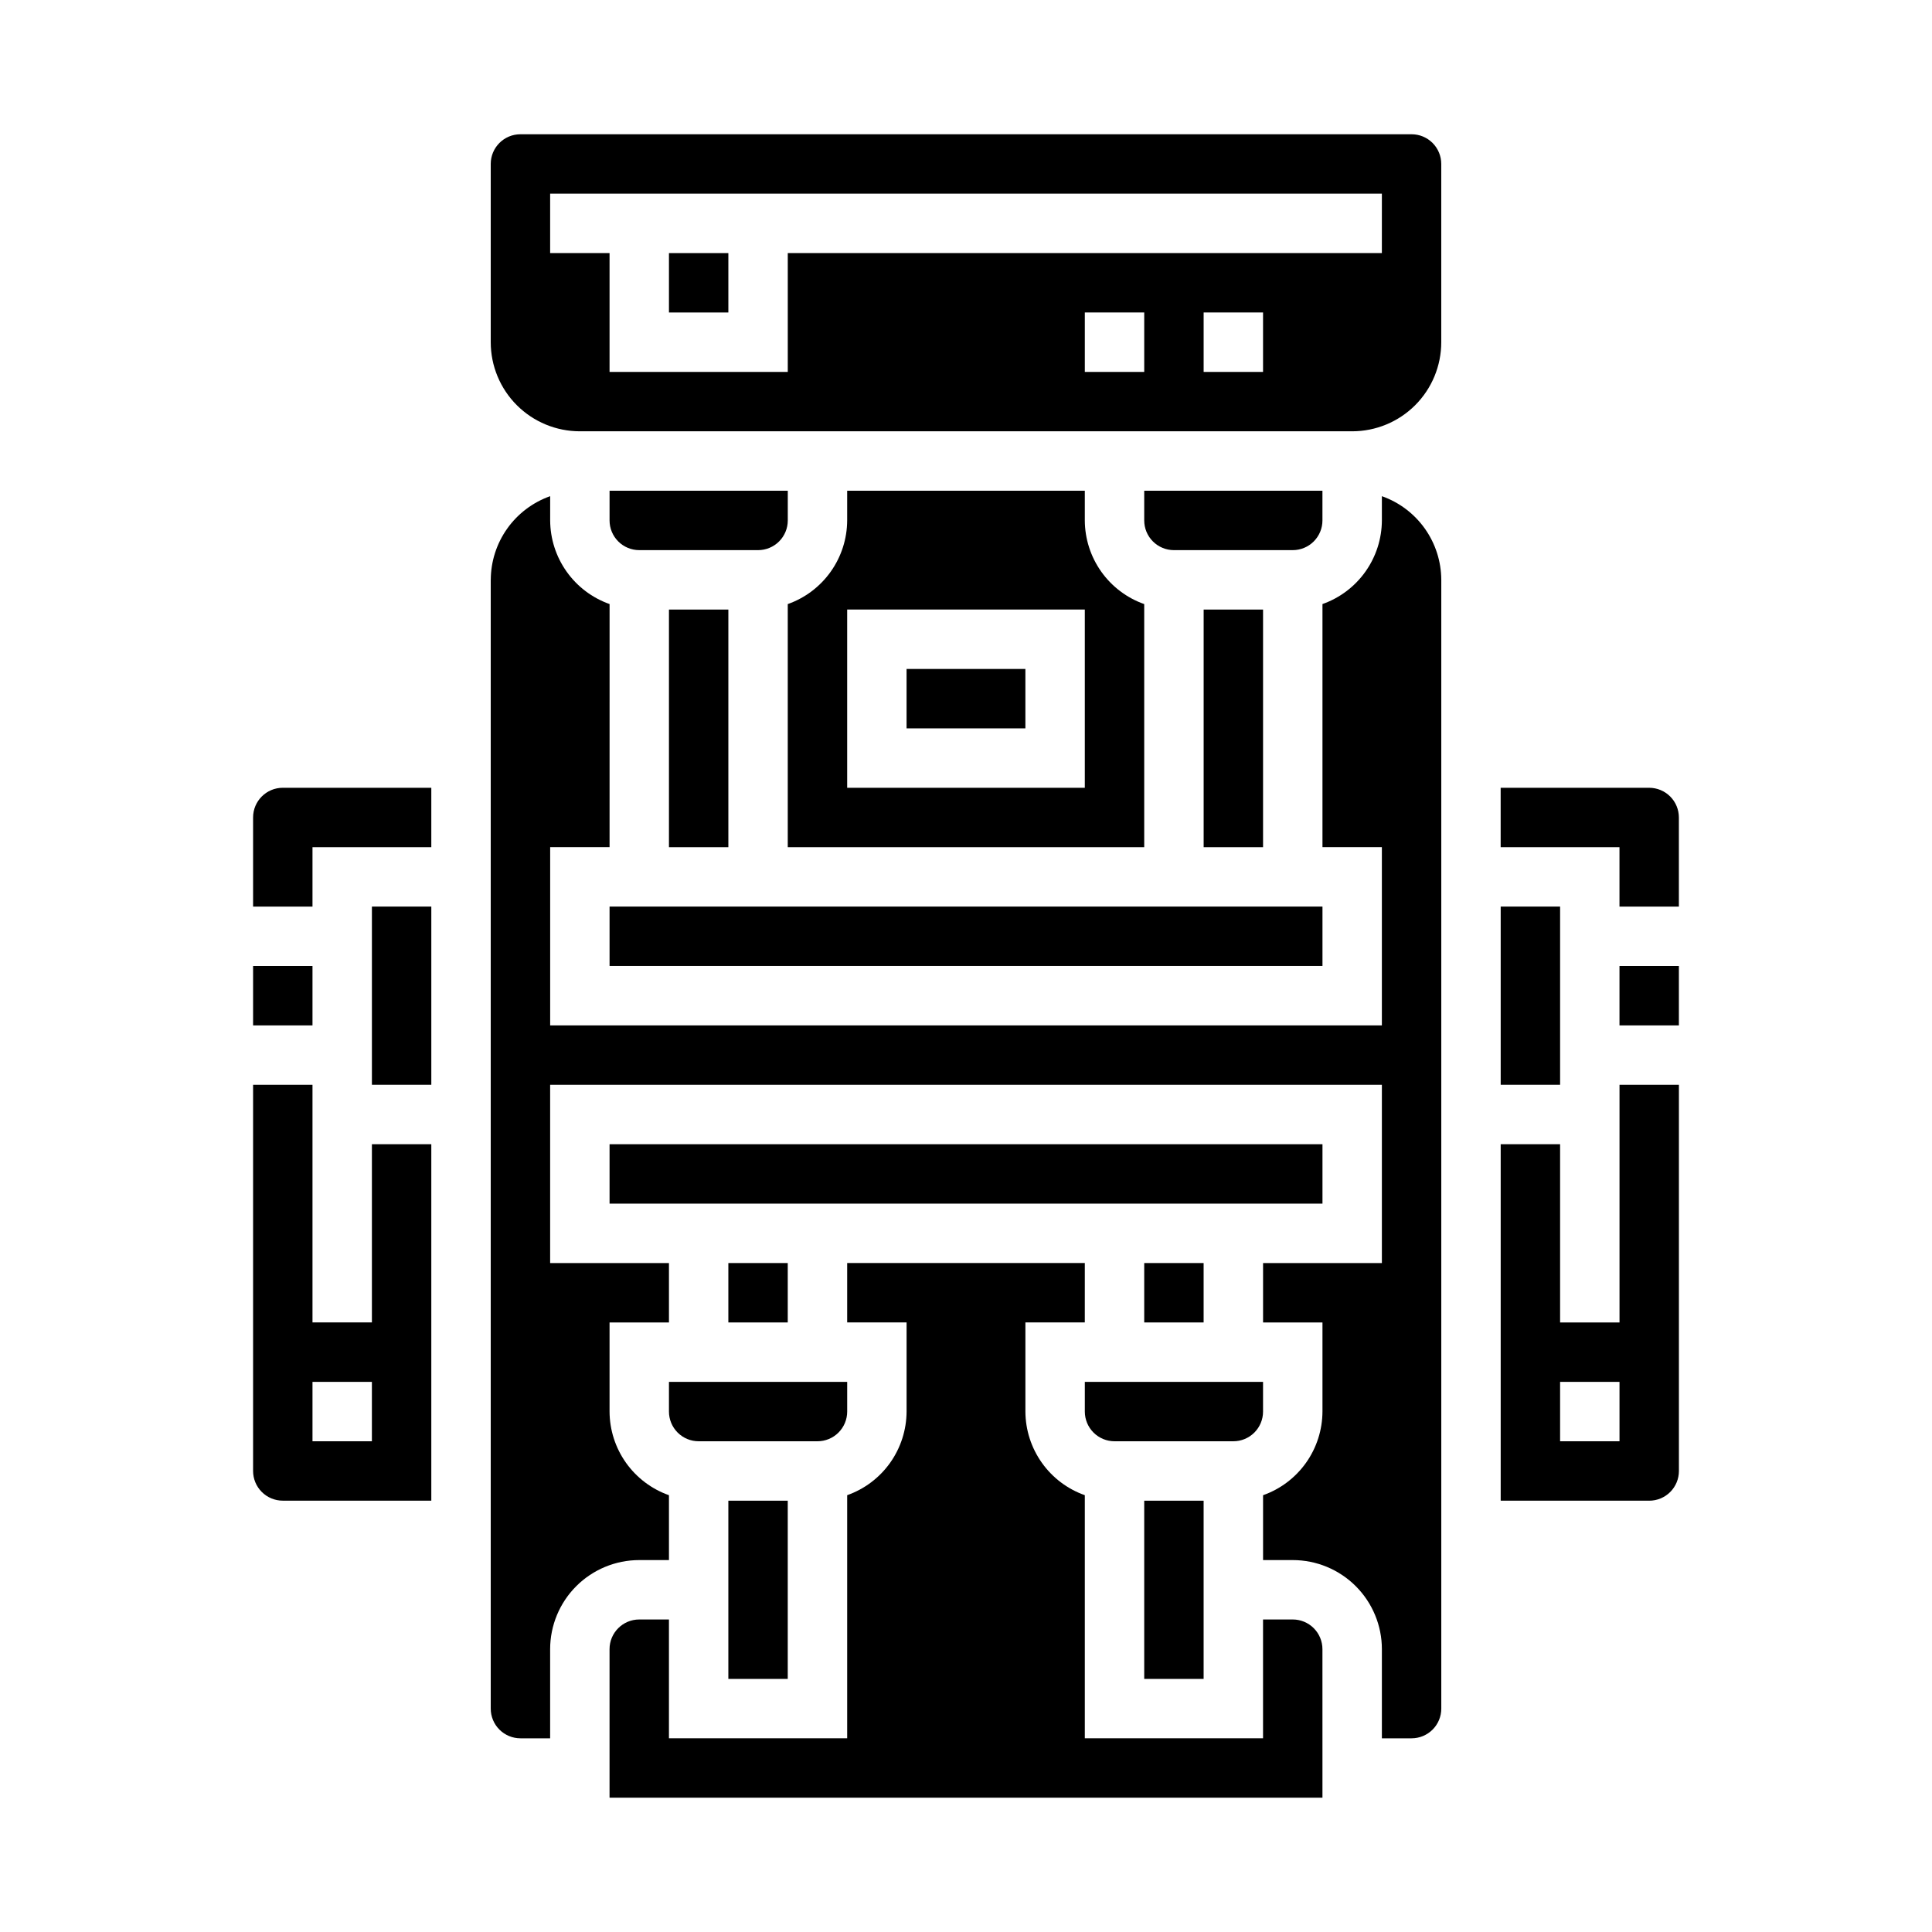 <?xml version="1.0" encoding="UTF-8"?>
<!-- Uploaded to: ICON Repo, www.svgrepo.com, Generator: ICON Repo Mixer Tools -->
<svg fill="#000000" width="800px" height="800px" version="1.1" viewBox="144 144 512 512" xmlns="http://www.w3.org/2000/svg">
 <g>
  <path d="m305.54 447.23h188.93v15.742h-188.93z"/>
  <path d="m337.02 478.72h15.742v15.742h-15.742z"/>
  <path d="m447.23 478.72h15.742v15.742h-15.742z"/>
  <path d="m384.25 321.28h31.488v15.742h-31.488z"/>
  <path d="m447.23 541.7h15.742v47.23h-15.742z"/>
  <path d="m274.05 297.66v299.14c0 2.086 0.828 4.09 2.305 5.566 1.477 1.473 3.481 2.305 5.566 2.305h7.871v-23.617c0-6.262 2.488-12.27 6.918-16.699 4.43-4.43 10.438-6.918 16.699-6.918h7.871v-17.191c-4.586-1.621-8.562-4.621-11.383-8.59-2.816-3.969-4.34-8.711-4.359-13.578v-23.617h15.742v-15.742h-31.488v-47.23h220.42v47.23h-31.488v15.742h15.742v23.617c-0.02 4.867-1.543 9.609-4.359 13.578-2.82 3.969-6.793 6.969-11.383 8.59v17.191h7.871c6.266 0 12.27 2.488 16.699 6.918 4.43 4.43 6.918 10.438 6.918 16.699v23.617h7.871c2.09 0 4.09-0.832 5.566-2.305 1.477-1.477 2.305-3.481 2.305-5.566v-299.14c-0.02-4.867-1.543-9.609-4.359-13.578-2.82-3.969-6.793-6.969-11.383-8.59v6.422c-0.02 4.867-1.543 9.609-4.363 13.578-2.816 3.969-6.793 6.969-11.383 8.59v64.426h15.742v47.23h-220.41v-47.23h15.742l0.004-64.426c-4.59-1.621-8.566-4.621-11.383-8.59-2.82-3.969-4.344-8.711-4.363-13.578v-6.422c-4.586 1.621-8.562 4.621-11.383 8.59-2.816 3.969-4.34 8.711-4.359 13.578z"/>
  <path d="m321.28 518.08c0 2.09 0.832 4.09 2.305 5.566 1.477 1.477 3.481 2.305 5.566 2.305h31.488c2.09 0 4.09-0.828 5.566-2.305 1.477-1.477 2.309-3.477 2.309-5.566v-7.871h-47.234z"/>
  <path d="m337.02 541.7h15.742v47.23h-15.742z"/>
  <path d="m211.07 533.82c0 2.086 0.828 4.09 2.305 5.566s3.481 2.305 5.566 2.305h39.359v-94.465h-15.742v47.23h-15.746v-62.973h-15.742zm15.742-23.617h15.742v15.742h-15.742z"/>
  <path d="m478.72 518.08v-7.871h-47.23v7.871c0 2.09 0.828 4.09 2.305 5.566 1.477 1.477 3.477 2.305 5.566 2.305h31.488c2.086 0 4.09-0.828 5.566-2.305 1.477-1.477 2.305-3.477 2.305-5.566z"/>
  <path d="m541.7 384.25h15.742v47.23h-15.742z"/>
  <path d="m211.07 400h15.742v15.742h-15.742z"/>
  <path d="m494.46 581.05c0-2.086-0.828-4.09-2.305-5.566-1.477-1.477-3.477-2.305-5.566-2.305h-7.871v31.488h-47.23v-64.426c-4.59-1.621-8.566-4.621-11.383-8.59-2.82-3.969-4.344-8.711-4.363-13.578v-23.617h15.742l0.004-15.742h-62.977v15.742h15.742v23.617c-0.02 4.867-1.543 9.609-4.359 13.578-2.82 3.969-6.797 6.969-11.383 8.59v64.426h-47.234v-31.488h-7.871c-4.348 0-7.871 3.523-7.871 7.871v39.359h188.93z"/>
  <path d="m211.07 360.64v23.617h15.742v-15.742h31.488v-15.746h-39.359c-4.348 0-7.871 3.523-7.871 7.871z"/>
  <path d="m242.56 384.25h15.742v47.23h-15.742z"/>
  <path d="m305.54 384.25h188.93v15.742h-188.93z"/>
  <path d="m518.08 179.58h-236.16c-4.348 0-7.871 3.523-7.871 7.871v47.234c0 6.262 2.488 12.27 6.918 16.699 4.426 4.426 10.434 6.914 16.699 6.914h204.67c6.262 0 12.27-2.488 16.699-6.914 4.426-4.43 6.914-10.438 6.914-16.699v-47.234c0-2.086-0.828-4.09-2.305-5.566-1.477-1.477-3.477-2.305-5.566-2.305zm-70.848 62.977h-15.742v-15.746h15.742zm31.488 0h-15.742v-15.746h15.742zm31.488-31.488h-157.44v31.488h-47.23v-31.488h-15.746v-15.746h220.42z"/>
  <path d="m321.28 211.07h15.742v15.742h-15.742z"/>
  <path d="m581.05 352.77h-39.359v15.742h31.488v15.742h15.742v-23.613c0-2.086-0.828-4.09-2.305-5.566-1.477-1.473-3.477-2.305-5.566-2.305z"/>
  <path d="m573.18 400h15.742v15.742h-15.742z"/>
  <path d="m462.98 305.54h15.742v62.977h-15.742z"/>
  <path d="m541.7 541.7h39.359c2.09 0 4.09-0.828 5.566-2.305 1.477-1.477 2.305-3.481 2.305-5.566v-102.34h-15.742v62.977l-15.746-0.004v-47.23h-15.742zm15.742-31.488h15.742v15.742h-15.742z"/>
  <path d="m305.54 281.92c0 2.09 0.828 4.09 2.305 5.566 1.477 1.477 3.481 2.305 5.566 2.305h31.488c2.086 0 4.09-0.828 5.566-2.305 1.477-1.477 2.305-3.477 2.305-5.566v-7.871h-47.23z"/>
  <path d="m321.28 305.54h15.742v62.977h-15.742z"/>
  <path d="m368.51 274.05v7.871c-0.02 4.867-1.543 9.609-4.363 13.578-2.816 3.969-6.793 6.969-11.383 8.59v64.426h94.465v-64.426c-4.59-1.621-8.562-4.621-11.383-8.59-2.816-3.969-4.34-8.711-4.359-13.578v-7.871zm62.977 78.719h-62.977v-47.23h62.977z"/>
  <path d="m494.46 281.92v-7.871h-47.23v7.871c0 2.09 0.828 4.09 2.305 5.566 1.477 1.477 3.481 2.305 5.566 2.305h31.488c2.09 0 4.09-0.828 5.566-2.305s2.305-3.477 2.305-5.566z"/>
 </g>
</svg>